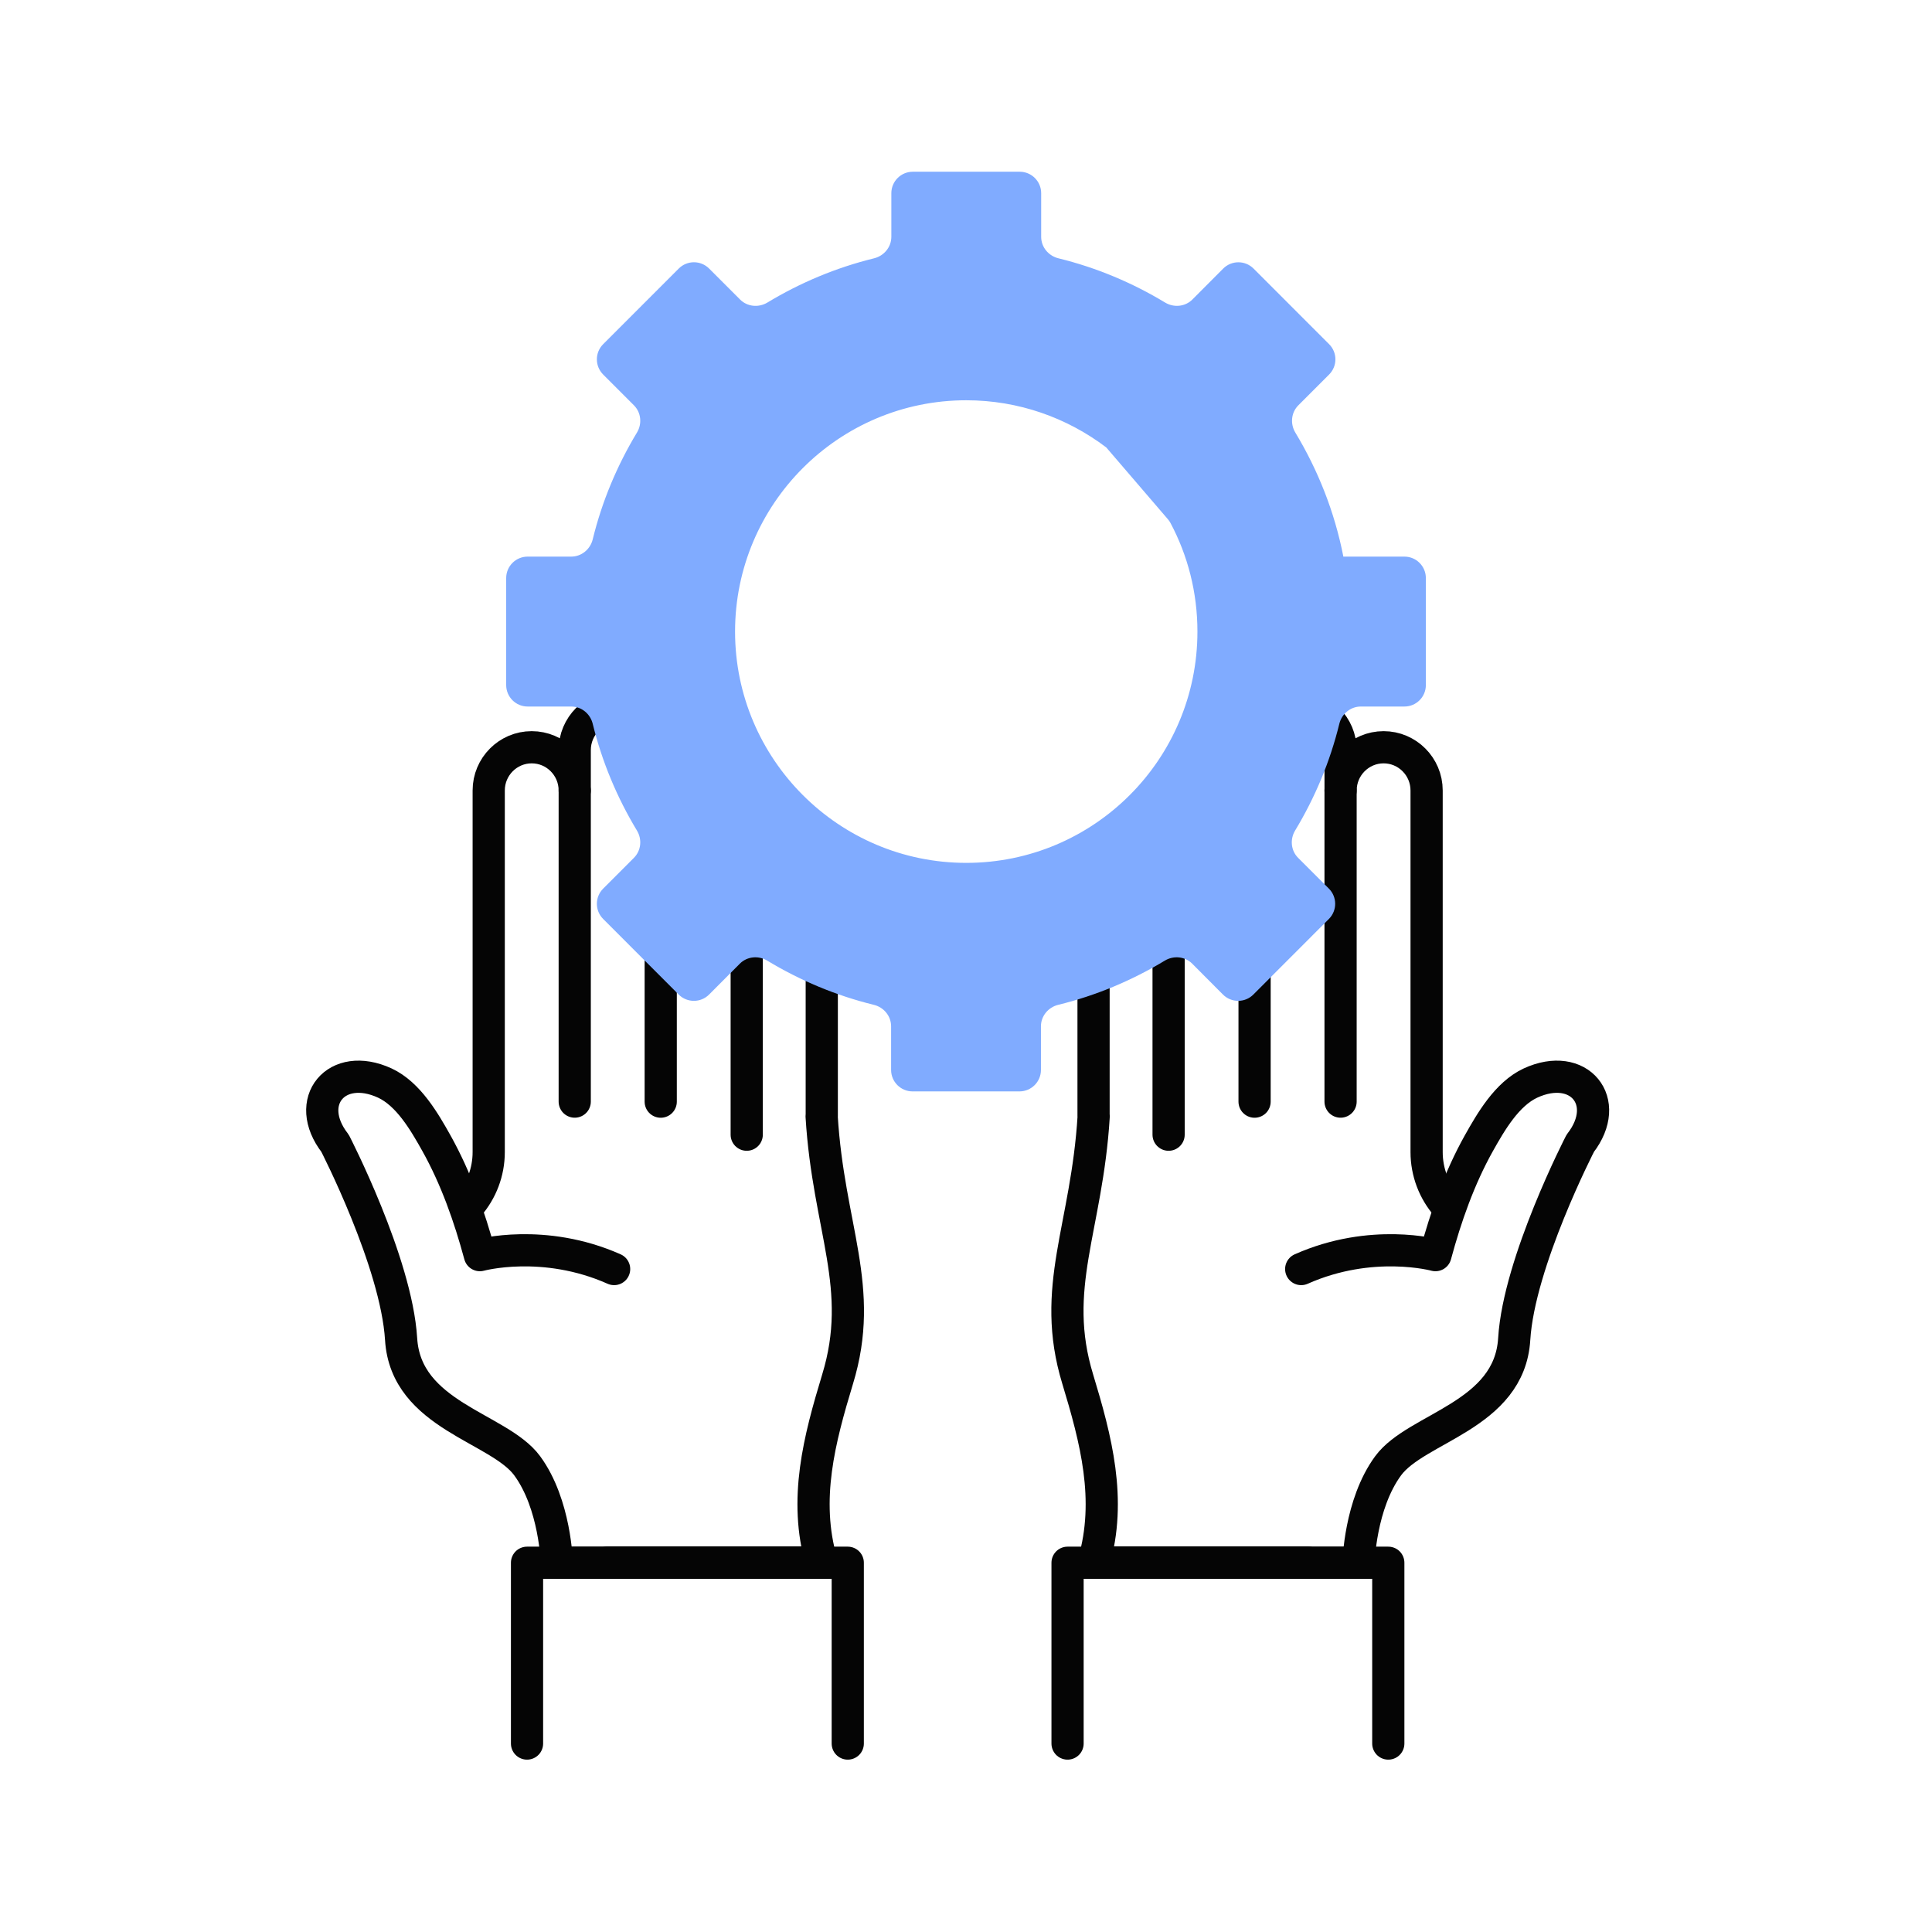 <svg width="90" height="90" viewBox="0 0 90 90" fill="none" xmlns="http://www.w3.org/2000/svg">
<path d="M24.551 81.221V72.799H39.492V81.221" stroke="#050505" stroke-width="1.5" stroke-linecap="round" stroke-linejoin="round"/>
<path d="M28.314 72.785H38.275C37.419 69.852 38.175 67.03 39.017 64.251C40.322 59.978 38.593 57.225 38.275 52.001L38.281 52.007V40.979C38.281 40.009 37.501 39.219 36.533 39.219C35.566 39.219 34.786 40.003 34.786 40.979V37.947C34.786 36.835 33.887 35.934 32.782 35.934C31.678 35.934 30.779 36.835 30.779 37.947V34.94C30.779 33.828 29.881 32.927 28.776 32.927C27.671 32.927 26.773 33.828 26.773 34.94V36.823C26.773 35.712 25.874 34.81 24.769 34.81C23.665 34.81 22.766 35.712 22.766 36.823V53.668C22.766 54.6 22.425 55.486 21.826 56.17" stroke="#050505" stroke-width="1.5" stroke-linecap="round" stroke-linejoin="round"/>
<path d="M28.608 59.117C25.319 57.654 22.355 58.469 22.355 58.469C21.874 56.685 21.237 54.875 20.332 53.258C19.771 52.257 19.028 50.967 17.93 50.454C15.671 49.411 14.098 51.312 15.608 53.258C15.608 53.258 18.466 58.796 18.685 62.378C18.903 65.959 23.241 66.49 24.558 68.281C25.874 70.072 25.937 72.801 25.937 72.801H36.671" stroke="#050505" stroke-width="1.5" stroke-linecap="round" stroke-linejoin="round"/>
<path d="M26.773 36.831V51.317" stroke="#050505" stroke-width="1.5" stroke-linecap="round" stroke-linejoin="round"/>
<path d="M30.779 37.95V51.319" stroke="#050505" stroke-width="1.5" stroke-linecap="round" stroke-linejoin="round"/>
<path d="M34.785 40.977V52.858" stroke="#050505" stroke-width="1.5" stroke-linecap="round" stroke-linejoin="round"/>
<path d="M64.672 81.221V72.799H49.731V81.221" stroke="#050505" stroke-width="1.5" stroke-linecap="round" stroke-linejoin="round"/>
<path d="M60.909 72.785H50.948C51.803 69.852 51.048 67.03 50.206 64.251C48.901 59.978 50.63 57.225 50.948 52.001L50.942 52.007V40.979C50.942 40.009 51.722 39.219 52.689 39.219C53.657 39.219 54.437 40.003 54.437 40.979V37.947C54.437 36.835 55.336 35.934 56.44 35.934C57.545 35.934 58.444 36.835 58.444 37.947V34.94C58.444 33.828 59.342 32.927 60.447 32.927C61.551 32.927 62.45 33.828 62.45 34.94V36.823C62.45 35.712 63.349 34.81 64.454 34.81C65.558 34.81 66.457 35.712 66.457 36.823V53.668C66.457 54.6 66.798 55.486 67.397 56.17" stroke="#050505" stroke-width="1.5" stroke-linecap="round" stroke-linejoin="round"/>
<path d="M60.615 59.117C63.904 57.654 66.868 58.469 66.868 58.469C67.349 56.685 67.985 54.875 68.89 53.258C69.452 52.257 70.195 50.967 71.293 50.454C73.552 49.411 75.125 51.312 73.615 53.258C73.615 53.258 70.756 58.796 70.538 62.378C70.319 65.959 65.982 66.49 64.665 68.281C63.348 70.072 63.286 72.801 63.286 72.801H52.551" stroke="#050505" stroke-width="1.5" stroke-linecap="round" stroke-linejoin="round"/>
<path d="M62.449 36.831V51.317" stroke="#050505" stroke-width="1.5" stroke-linecap="round" stroke-linejoin="round"/>
<path d="M58.443 37.95V51.319" stroke="#050505" stroke-width="1.5" stroke-linecap="round" stroke-linejoin="round"/>
<path d="M54.438 40.977V52.858" stroke="#050505" stroke-width="1.5" stroke-linecap="round" stroke-linejoin="round"/>
<path d="M62.568 25.929C62.574 25.929 62.578 25.924 62.577 25.919C62.17 23.844 61.398 21.902 60.342 20.152C60.096 19.744 60.145 19.218 60.482 18.881L61.915 17.447C62.306 17.056 62.306 16.423 61.915 16.033L58.395 12.511C58.004 12.12 57.37 12.121 56.98 12.513L55.547 13.951C55.211 14.29 54.683 14.34 54.274 14.093C52.75 13.172 51.081 12.468 49.306 12.033C48.841 11.919 48.502 11.511 48.502 11.032V9C48.502 8.448 48.054 8 47.502 8H42.522C41.97 8 41.522 8.448 41.522 9V11.032C41.522 11.511 41.182 11.919 40.718 12.033C38.942 12.468 37.272 13.173 35.748 14.094C35.34 14.34 34.813 14.291 34.476 13.953L33.033 12.51C32.643 12.119 32.01 12.119 31.619 12.51L28.098 16.033C27.707 16.423 27.707 17.056 28.098 17.447L29.531 18.881C29.868 19.218 29.918 19.744 29.671 20.152C28.75 21.677 28.046 23.348 27.611 25.125C27.497 25.59 27.089 25.929 26.61 25.929H24.58C24.028 25.929 23.58 26.377 23.58 26.929V31.913C23.58 32.465 24.028 32.913 24.58 32.913H26.61C27.089 32.913 27.497 33.252 27.611 33.717C28.046 35.494 28.75 37.165 29.671 38.69C29.918 39.098 29.868 39.624 29.531 39.961L28.098 41.395C27.707 41.786 27.707 42.419 28.098 42.809L31.617 46.331C32.009 46.722 32.643 46.721 33.033 46.329L34.465 44.891C34.802 44.553 35.33 44.502 35.739 44.749C37.263 45.67 38.932 46.374 40.707 46.809C41.172 46.923 41.511 47.331 41.511 47.81V49.842C41.511 50.394 41.959 50.842 42.511 50.842H47.491C48.043 50.842 48.491 50.394 48.491 49.842V47.81C48.491 47.331 48.831 46.923 49.295 46.809C51.071 46.374 52.739 45.67 54.263 44.749C54.672 44.502 55.2 44.553 55.537 44.891L56.969 46.329C57.359 46.721 57.994 46.722 58.385 46.331L61.905 42.809C62.295 42.419 62.295 41.786 61.905 41.395L60.471 39.961C60.134 39.624 60.085 39.098 60.331 38.69C61.252 37.165 61.956 35.494 62.391 33.717C62.505 33.252 62.913 32.913 63.392 32.913H65.422C65.975 32.913 66.422 32.465 66.422 31.913V26.929C66.422 26.377 65.975 25.929 65.422 25.929H62.568V25.929ZM54.408 24.191C54.453 24.243 54.492 24.299 54.524 24.36C55.329 25.87 55.781 27.594 55.781 29.421C55.781 35.376 50.953 40.196 45.012 40.196C39.071 40.196 34.242 35.365 34.242 29.421C34.242 23.477 39.071 18.646 45.012 18.646C47.458 18.646 49.717 19.467 51.534 20.843" fill="#80ABFF"/>
</svg>
